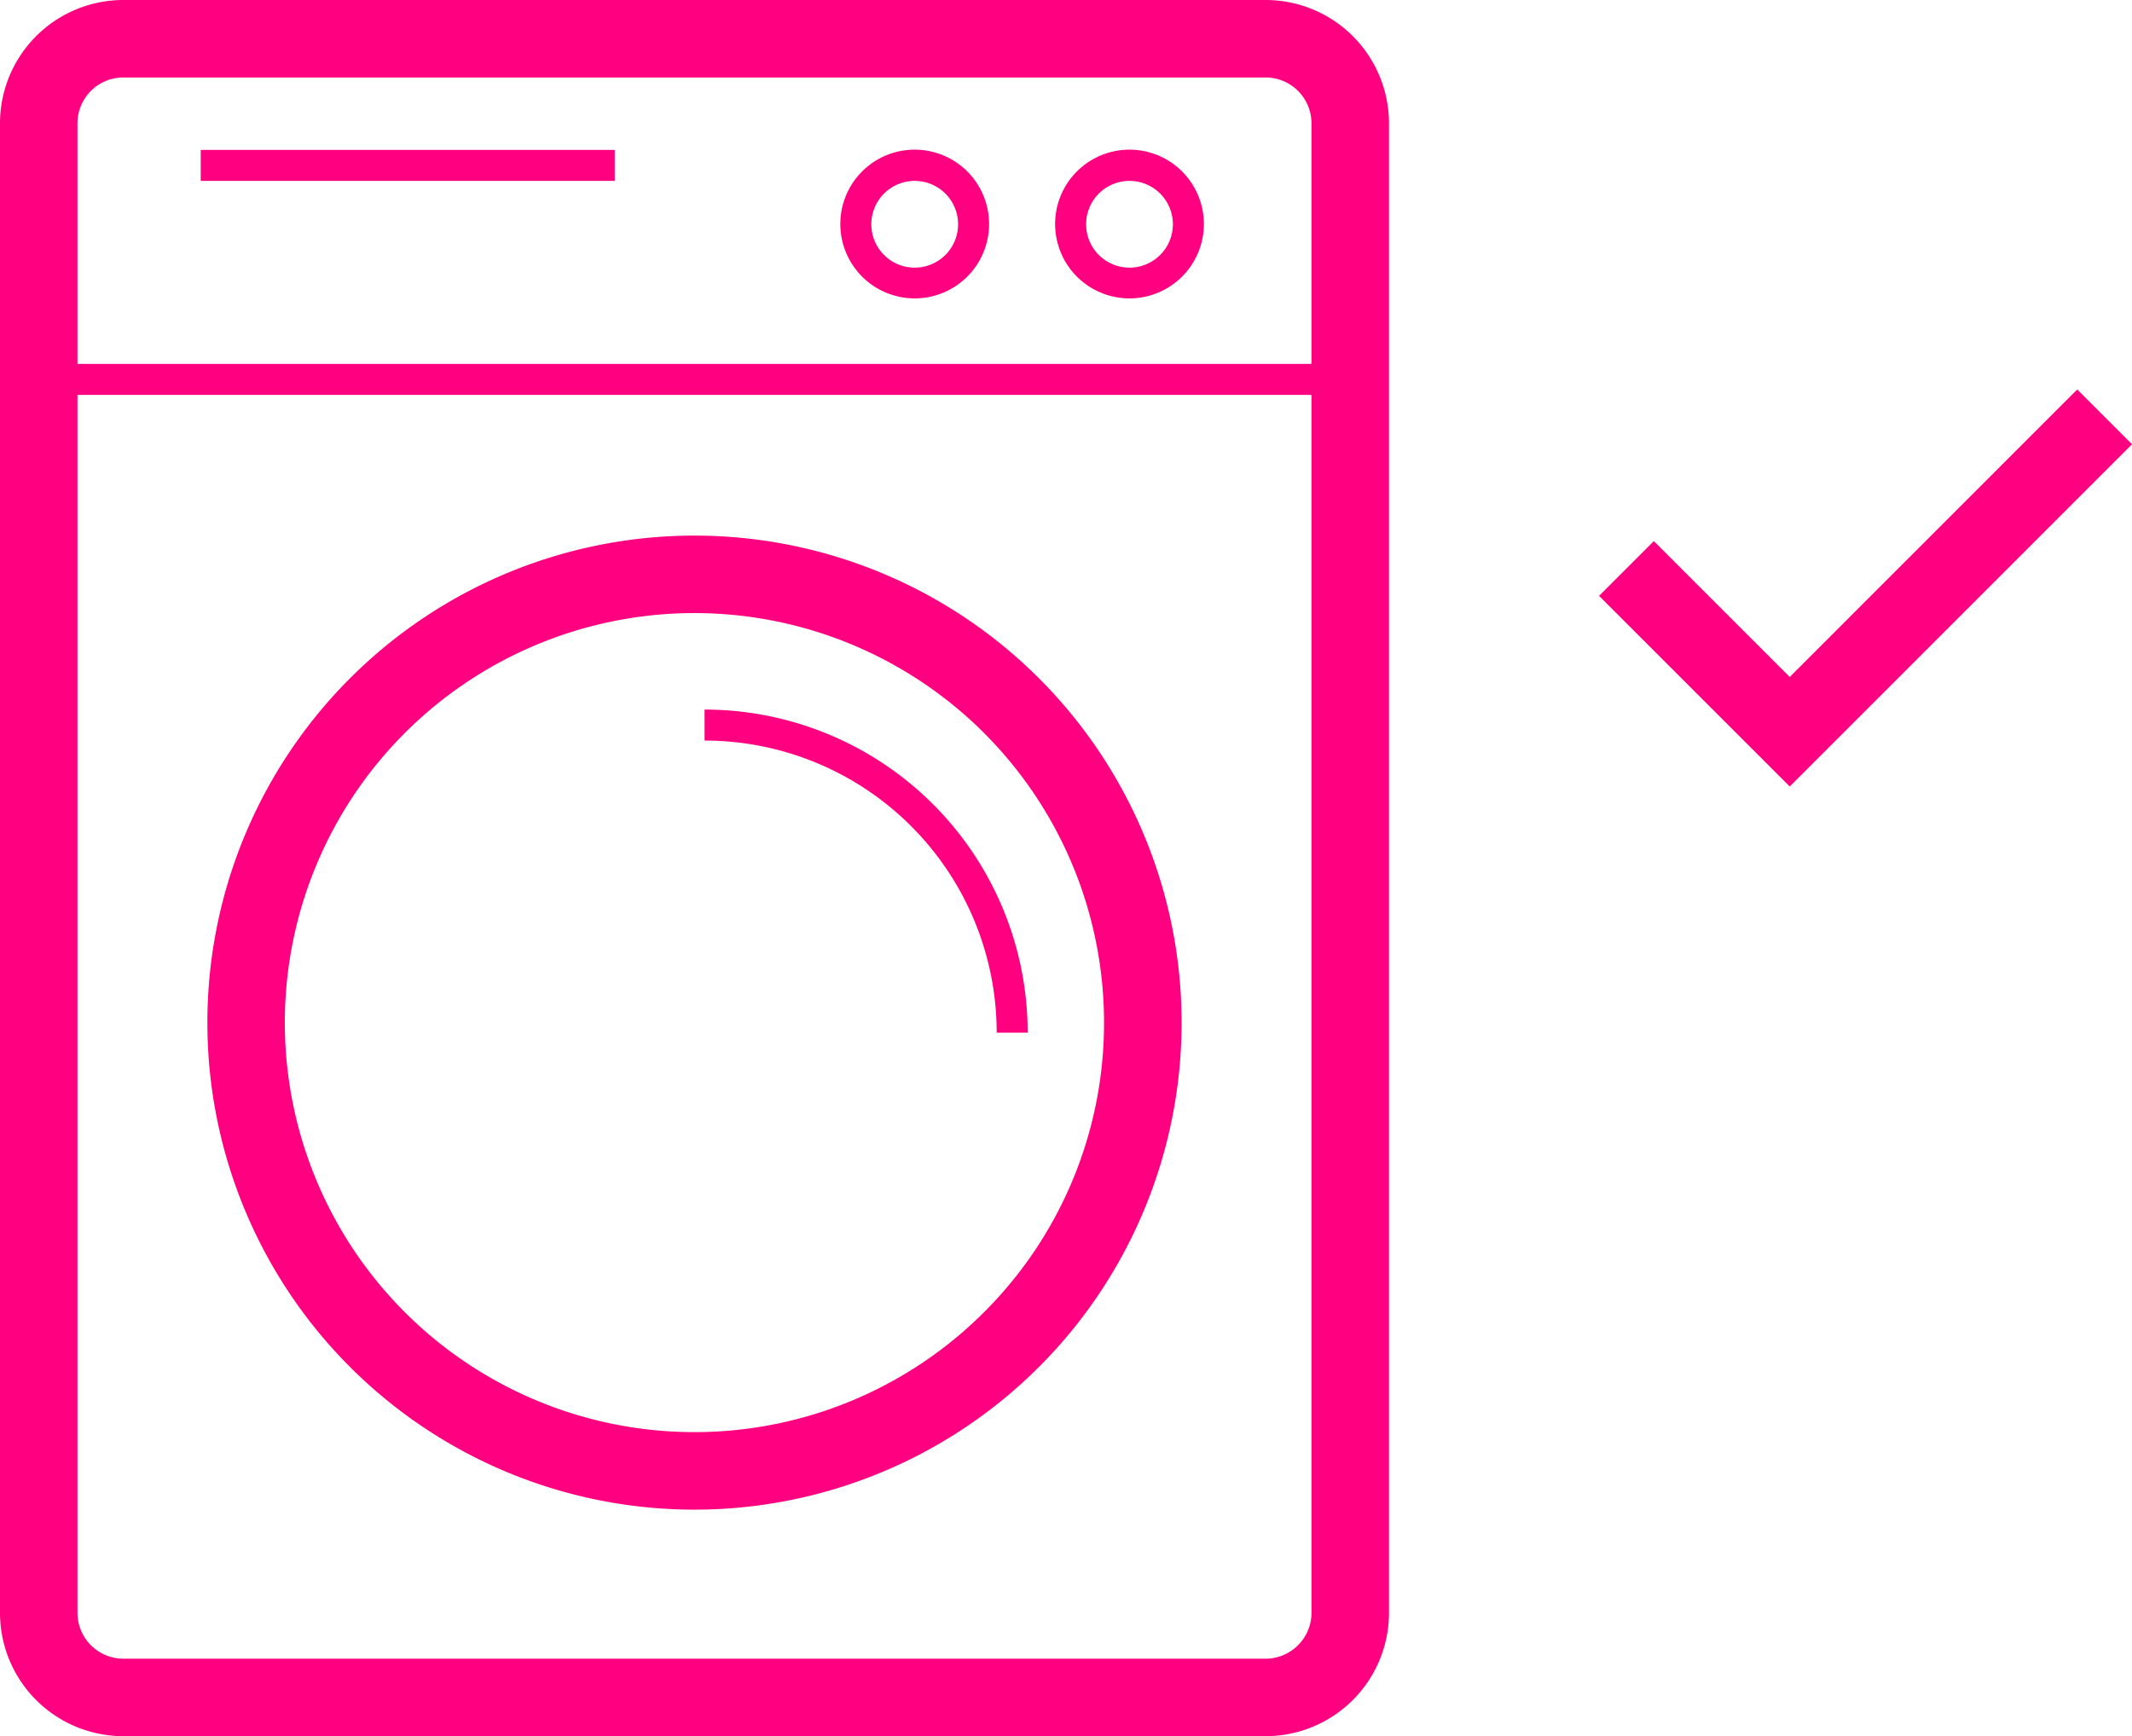 <svg xmlns="http://www.w3.org/2000/svg" width="68.796" height="56.033" viewBox="0 0 68.796 56.033">
  <g id="Group_6946" data-name="Group 6946" transform="translate(-483.647 -308.53)">
    <path id="Path_1592" data-name="Path 1592" d="M524.486,308.53H487.628a3.982,3.982,0,0,0-3.981,3.981v48.071a3.982,3.982,0,0,0,3.981,3.981h36.858a3.982,3.982,0,0,0,3.981-3.981V312.511A3.982,3.982,0,0,0,524.486,308.53Zm-36.858,2.5h36.858a1.483,1.483,0,0,1,1.481,1.481v7.763h-39.82v-7.763A1.482,1.482,0,0,1,487.628,311.03Zm36.858,51.033H487.628a1.483,1.483,0,0,1-1.481-1.481V321.274h39.82v39.308A1.485,1.485,0,0,1,524.486,362.063Z" fill="#ff0080"/>
    <path id="Path_1593" data-name="Path 1593" d="M506.057,325.816a15.718,15.718,0,1,0,15.718,15.718A15.718,15.718,0,0,0,506.057,325.816ZM515.4,350.88a13.217,13.217,0,1,1,3.872-9.346A13.172,13.172,0,0,1,515.4,350.88Z" fill="#ff0080"/>
    <path id="Path_1594" data-name="Path 1594" d="M506.382,331.431v1h0a9.427,9.427,0,0,1,9.426,9.427h1A10.427,10.427,0,0,0,506.382,331.431Z" fill="#ff0080"/>
    <path id="Path_1595" data-name="Path 1595" d="M513.163,318.16a2.4,2.4,0,1,0-2.4-2.4A2.4,2.4,0,0,0,513.163,318.16Zm0-3.792a1.4,1.4,0,1,1-1.4,1.4A1.4,1.4,0,0,1,513.163,314.368Z" fill="#ff0080"/>
    <path id="Path_1596" data-name="Path 1596" d="M520.094,318.16a2.4,2.4,0,1,0-2.4-2.4A2.4,2.4,0,0,0,520.094,318.16Zm0-3.792a1.4,1.4,0,1,1-1.4,1.4A1.4,1.4,0,0,1,520.094,314.368Z" fill="#ff0080"/>
    <rect id="Rectangle_1425" data-name="Rectangle 1425" width="13.36" height="1" transform="translate(490.124 313.368)" fill="#ff0080"/>
    <path id="Path_1597" data-name="Path 1597" d="M550.676,321.1l-9.277,9.278-4.385-4.385-1.768,1.768h0l6.153,6.153,11.045-11.046Z" fill="#ff0080"/>
  </g>
</svg>
